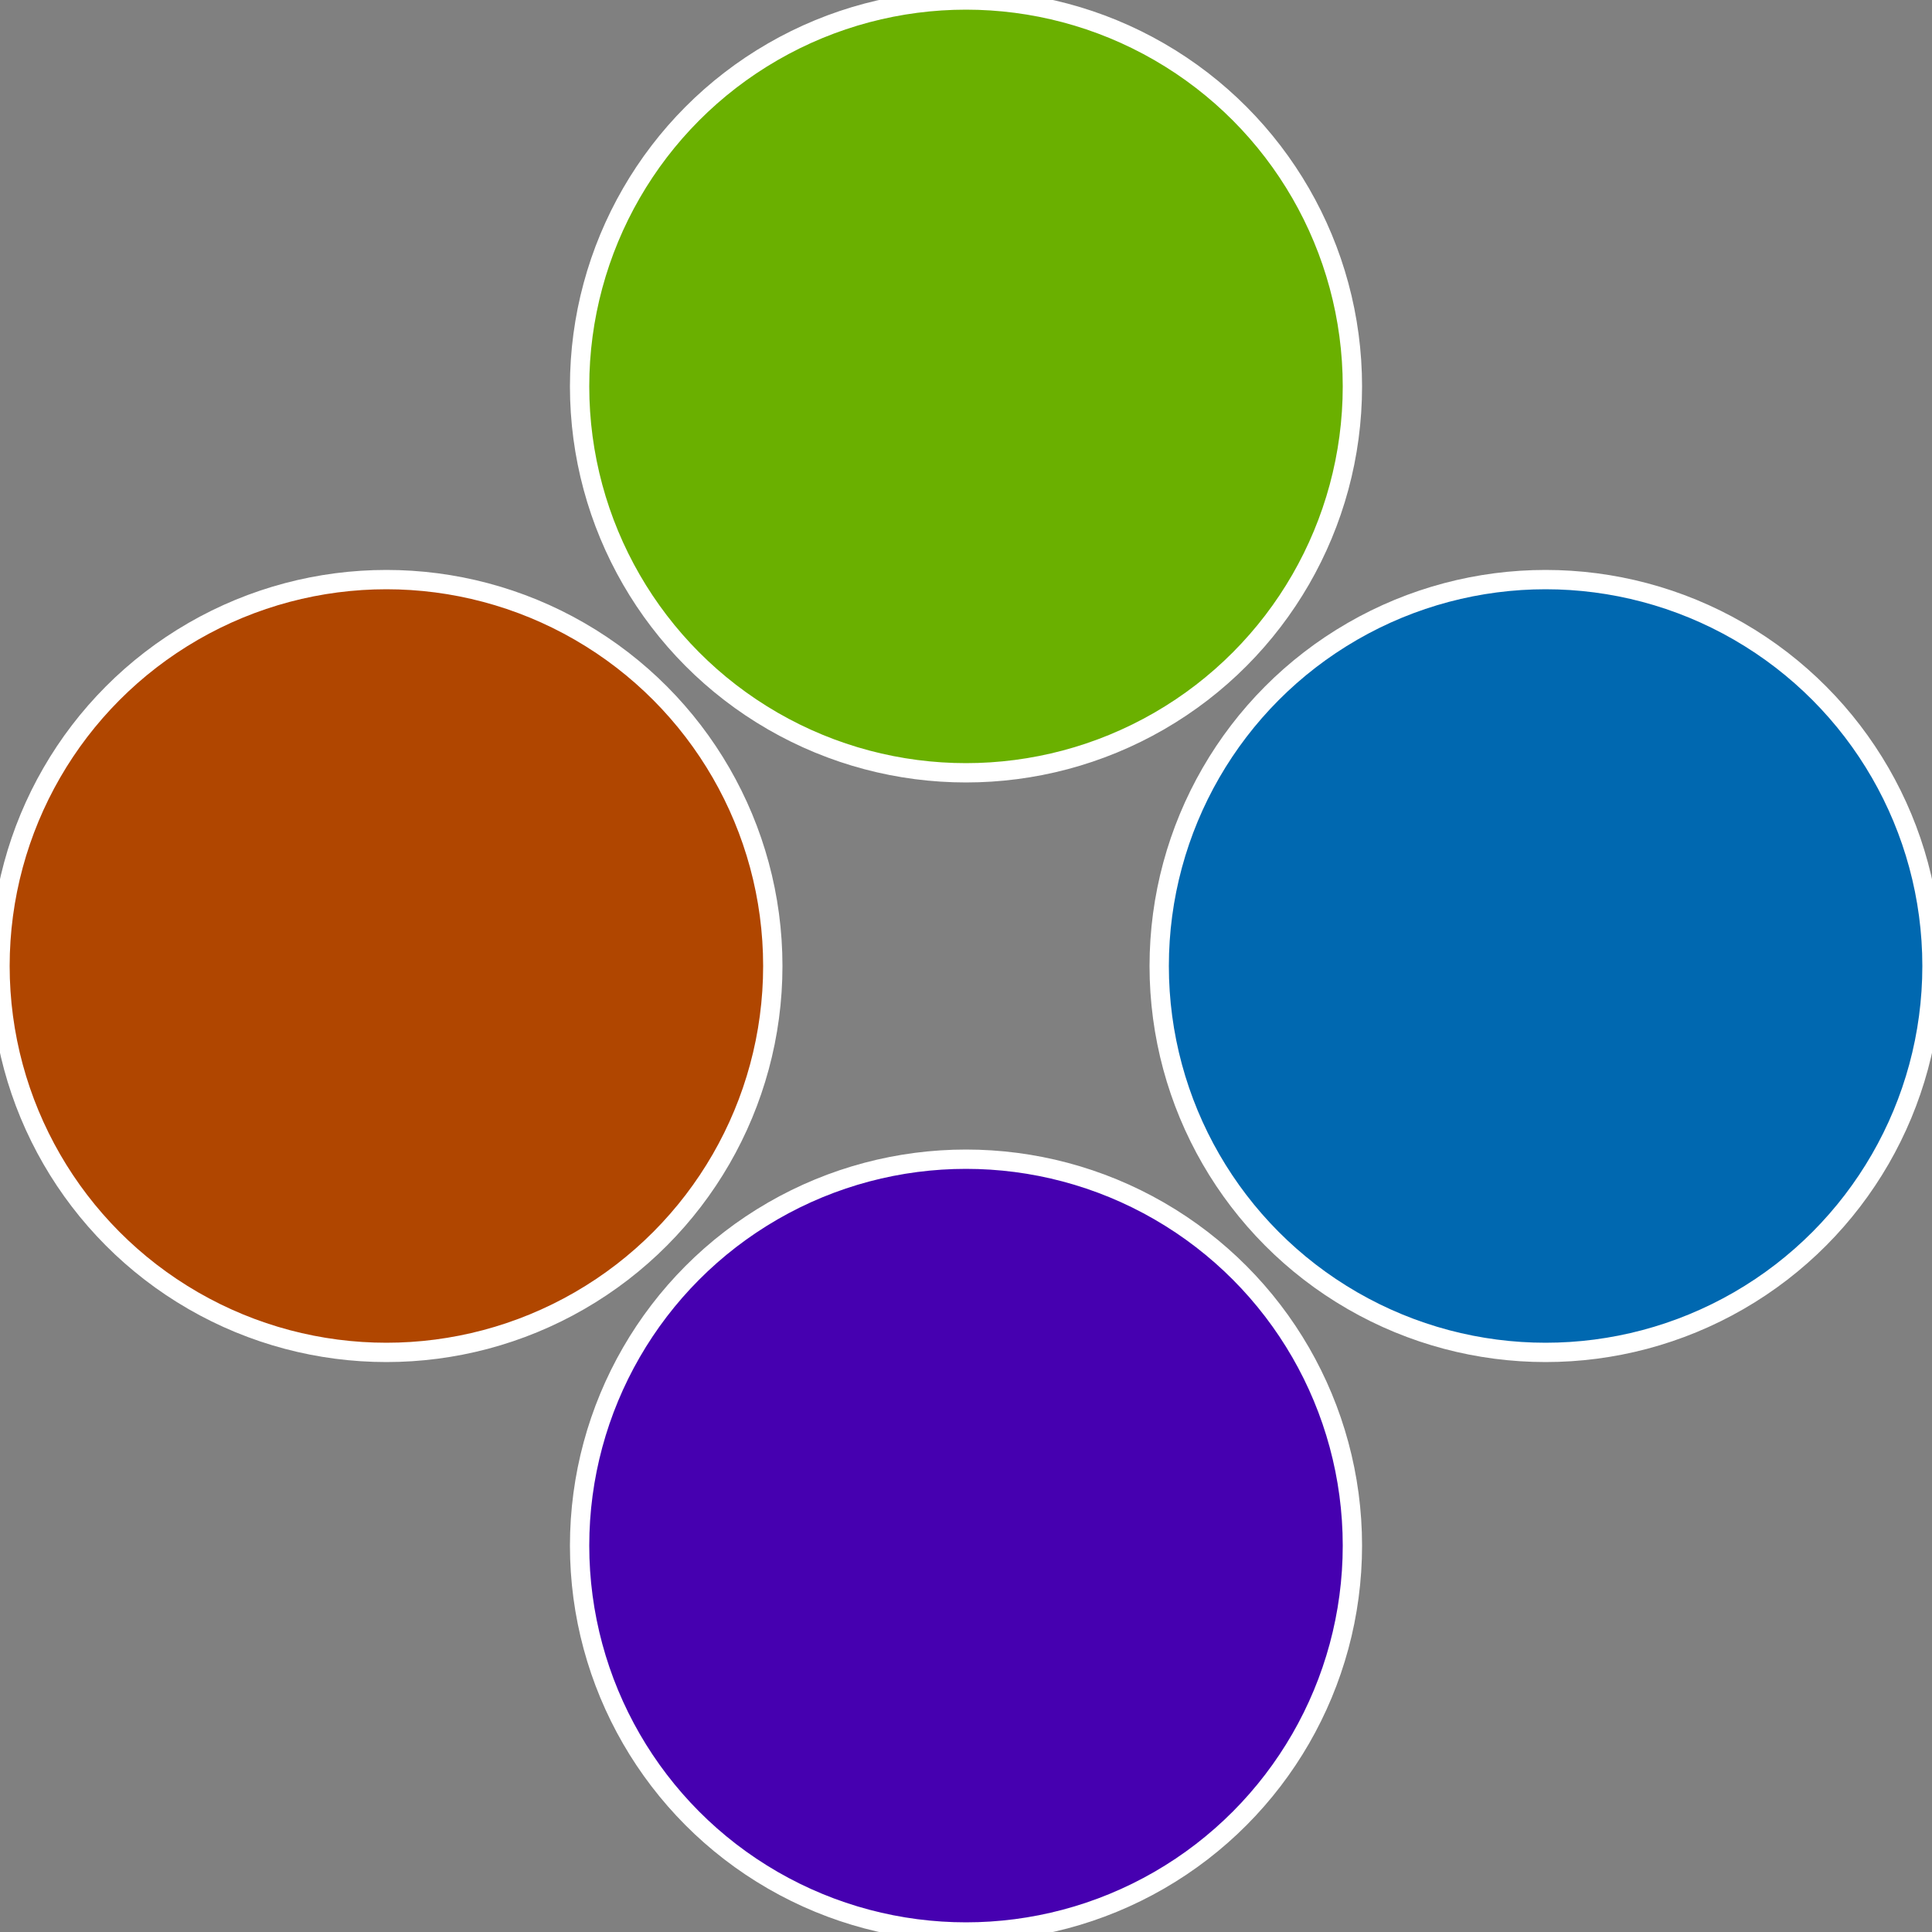 <?xml version="1.0" standalone="no"?>
<svg width="500" height="500" viewBox="-1 -1 2 2" xmlns="http://www.w3.org/2000/svg">
 
                <rect x="-1" y="-1" width="2" height="2" fill="#808080" stroke="none"/>
 
                <circle cx="0.6" cy="0" r="0.4" fill="#0068b0" stroke="#fff" stroke-width="1%" />
             
                <circle cx="3.6739403974421E-17" cy="0.6" r="0.4" fill="#4600b0" stroke="#fff" stroke-width="1%" />
             
                <circle cx="-0.6" cy="7.3478807948841E-17" r="0.4" fill="#b04600" stroke="#fff" stroke-width="1%" />
             
                <circle cx="-1.1021821192326E-16" cy="-0.6" r="0.4" fill="#6ab000" stroke="#fff" stroke-width="1%" />
            </svg>
